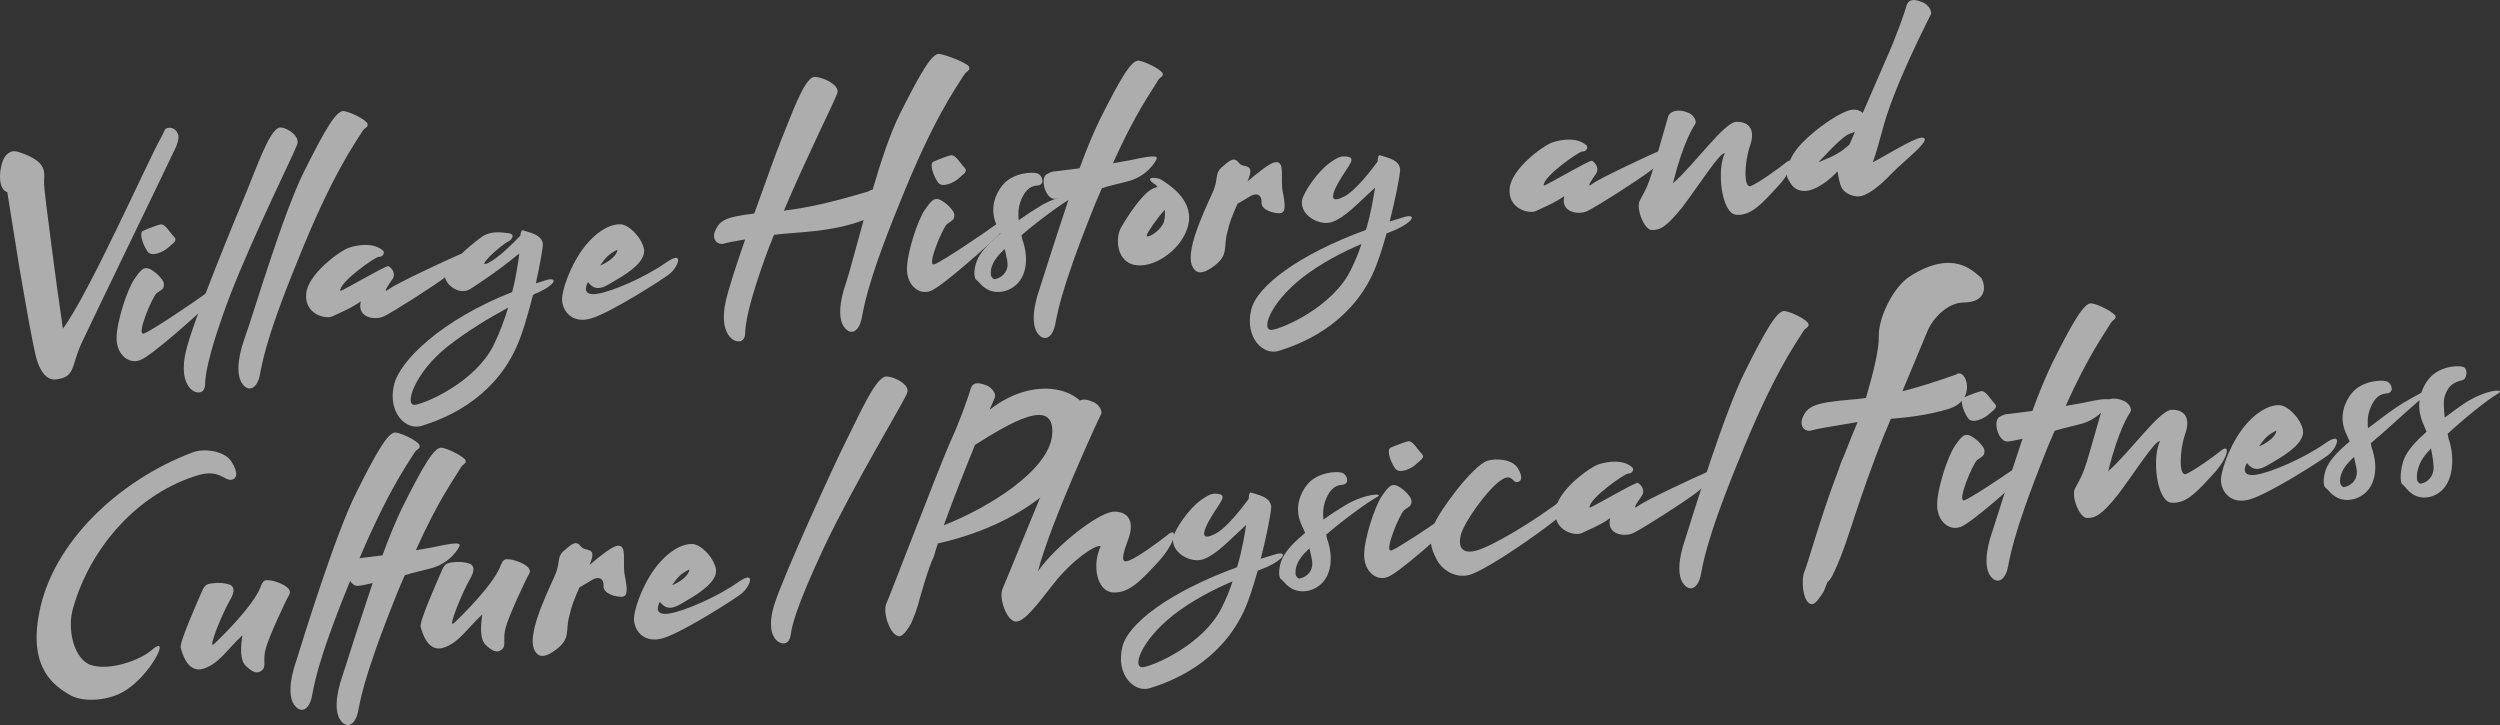 <?xml version="1.0" encoding="UTF-8"?>
<svg id="_レイヤー_2" data-name="レイヤー_2" xmlns="http://www.w3.org/2000/svg" viewBox="0 0 923.68 267.87">
  <rect x="0" y="0" width="923.68" height="267.87" fill="#333333" stroke="none"/>
  <defs>
    <style>
      .cls-1 {
        opacity: .6;
      }

      .cls-2 {
        fill: #fff;
      }
    </style>
  </defs>
  <g id="_レイヤー_1-2" data-name="レイヤー_1">
    <g class="cls-1">
      <g>
        <path class="cls-2" d="M64.87,54.63c-4.56,9.67-30.86,63.76-34.85,72.39-3.87,8.73-2.13,12.22-9.34,13.18-2.18.3-5.28-1.08-7.18-7.65-1.26-4.31-3.95-19.86-6.41-34.11l-4.39-27.44c-4.43-1.38-2.58-11.81-.32-13.77,2.03-2.05,3.63-1.42,6.26-.44,8.44,3.13,7.88,6.71,7.63,10.26-.17,1.78,1.68,15.42,3.38,28.52,1.01,7.75,2.21,16.37,3.59,25.86,9.78-13.11,31.81-62.96,36.42-70.87.86-1.51,1.09-2.64,1.61-3.01,2.01-1.06,4.11.3,4.63,2.47.25,1.63-.66,3.81-1.03,4.62Z"/>
        <path class="cls-2" d="M77.69,111.58c-3.34,3.49-21.87,20.13-25.95,21.48-4.06,1.57-8.67-1.89-8.67-8.19.03-5.97,3.95-18.01,6.6-21.78,2.64-3.88,3.41-3.94,4.29-4.02,2.08-.18,6.77,4.16,6.59,5.94.04,1.76-.71,1.94-2.69,3.33-1.74,1.59-7.76,16.03-4.66,14.87,3.1-1.16,19.36-12.18,22.89-14.81,3.63-2.64,4.93-.43,1.6,3.17ZM54.4,92.75c-1.64-2.4-3.13-6.79-1.54-7.48,1.81-.82,5.76-2.27,6.31-2.32,1.83-.49,3.57,3,5.14,4.52,1.46,1.53-.46,2.36-2.08,3.94-1.63,1.58-6.4,3.87-7.83,1.35Z"/>
        <path class="cls-2" d="M109.81,53.34c-1.14,3.41-15.9,32.86-24.91,56.06-8.87,23.52-8.95,30.27-9.12,32.05.03,1.65-.34,3.67-2.67,3.55-2.44-.12-6.85-3.82-4.58-14.51,2.16-10.68,19.32-51.82,22.87-60.41,3.64-8.82,7.96-21.35,11.58-22.88,1.93-.72,8.08,2.72,6.83,6.14ZM133.99,48.36c-3.1,4.91-11.47,16.57-24.06,48.04-12.82,31.38-13.15,39.02-14.04,42.75-.89,3.72-3.46,5.93-6.03,3.07-2.58-2.98-2.26-9.41.49-17.16,2.86-7.65,14.09-45.95,21.99-61.66,7.89-15.82,11.94-22.58,14.61-22.37,2.68.32,8.69,3.44,8.81,4.75.44,1.29-.99,1.3-1.76,2.58Z"/>
        <path class="cls-2" d="M125.7,107.5c1.1-.1,16.94-9.54,17.86-9.18,1.75,1.06,2.61,3.3,1.42,4.84-1.57,2.24-3.92,5.64-1.23,3.64,2.48-1.98,21.79-10.96,25.73-12.63,4.04-1.79.99,3.78-4.29,7.77-5.28,4-20.24,13.48-23.43,14.97-3.18,1.49-10,.54-8.44-5.56-3.74,2.65-8.12,4.35-10.55,5.56-2.44,1.1-10.23-.76-9.66-8.21.46-7.33,12.4-15.99,15.83-17.18,3.54-1.19,9.33-1.92,12.57,1.11.83.7-.12,2.44-1.57,2.24-1.32.12-14.54,9.22-14.24,12.62Z"/>
        <path class="cls-2" d="M202.4,103.32c3.8-.77,2.6,1.98-3.77,4.86-.54.16-1.18.43-1.7.81-1.91,7.23-3.99,14.93-6.52,20.12-8.95,18.89-26.46,25.72-34.52,28.2-5.9,1.95-12.8-4.95-10.28-15.22,2.1-8.8,17.56-23.95,43.61-34.18,1.57-5.99,2.15-10.79,2.5-13.03.07-.45.15-.79.11-1.22-7.31,6.05-14.2,10.63-17.96,13.05-4.39,2.81-9.78-2.01-9.49-5.02.27-3.23,9.2-10.96,13.35-13.98,3.73-2.76,8.24-1.71,10.13-1.55,2.79.31,1.11,2.55.04,2.98-3.38,1.73-12.36,10.25-7.58,8.06,4.23-2.14,9.7-7.81,11.92-10.1.19-1.67.58-2.26,1.04-1.97,1.94.71,7.31,1.46,7.32,5.43-.18,1.78-1.12,7.39-2.63,14.14l4.41-1.38ZM187.74,113.66c-6.85,3.69-15.04,8.6-22.48,14.44-12.18,9.68-16.17,22.17-11.81,21.46,4.35-.71,22.22-8.57,28.89-21.96,2.25-4.61,4.04-9.41,5.41-13.94Z"/>
        <path class="cls-2" d="M247.48,101.15c-3.1,2.37-21.3,14.01-28.82,16.43-7.74,2.44-11.45-3.42-10.96-7.87.49-4.46,4.08-13.94,9.51-20.05,5.13-5.75,9.66-6.92,11.99-6.79,3.1.06,7.81,4.73,8.75,9.17.72,4.46-5.65,8.67-9.85,11.13-4.1,2.35-7.59,5.41-10.84,1.06-.77,1.28-2.31,5.17,3.36,4.34,5.56-.82,18.11-6.33,25.38-11.5,7.18-5.04,4.46,1.71,1.46,4.07ZM221.71,98.1c1.93-.72,6.13-3.08,6.44-5.86-3.28,1.61-4.48,3.04-6.44,5.86Z"/>
        <path class="cls-2" d="M356.32,27.47c-3.1,4.91-11.58,16.58-24.07,47.93-12.82,31.38-13.13,39.24-14.03,42.86-.89,3.72-3.46,5.93-6.03,2.96-2.57-2.87-2.25-9.3.5-17.05,1.15-3.3,3.45-12.34,6.39-22.86-12.29,4.61-24.14,4.32-33.09,5.44-.66,1.27-.88,2.51-1.55,3.78-8.87,23.52-8.95,30.26-9.12,32.05.03,1.65-.34,3.67-2.67,3.55-2.44-.12-6.85-3.82-4.58-14.51.94-4.39,3.81-13.25,7.25-23.16-4.03.68-6.42,1.11-8.03,1.59-2.05.51-4.32-1.39-3.15-4.47,1.72-4.35,4.16-5.44,14.54-6.68,4.26-11.86,8.35-23.26,10.07-27.49,3.65-8.82,7.96-21.35,11.58-22.88,1.92-.72,10.26,2.42,9.02,5.95-.96,2.85-11.21,23.29-19.73,43.35,8.96-1.12,17.3-2.95,31.39-7.16.3-.36.84-.51,1.39-.56,3.14-10.77,6.65-21.12,10.03-27.93,7.9-15.71,11.94-22.58,14.62-22.26,2.57.33,10.91,3.57,11.03,4.89.44,1.29-.98,1.41-1.75,2.69Z"/>
        <path class="cls-2" d="M369.72,86.03c-3.34,3.49-21.87,20.13-25.95,21.48-4.06,1.57-8.67-1.89-8.67-8.19.03-5.97,3.95-18.01,6.6-21.78,2.64-3.88,3.41-3.94,4.29-4.02,2.08-.18,6.77,4.16,6.59,5.94.04,1.76-.71,1.94-2.69,3.33-1.74,1.59-7.76,16.03-4.66,14.87,3.1-1.16,19.36-12.18,22.89-14.81,3.63-2.64,4.93-.43,1.6,3.17ZM346.43,67.2c-1.64-2.4-3.13-6.79-1.54-7.48,1.8-.82,5.76-2.27,6.31-2.32,1.83-.49,3.58,3,5.14,4.52,1.46,1.53-.46,2.36-2.08,3.94-1.63,1.58-6.4,3.87-7.83,1.35Z"/>
        <path class="cls-2" d="M396.18,73.01c-4.1,2.35-12.82,8.74-18.77,13.9.19.87.26,1.74.67,2.59,1.86,6.13,1.18,12.26-2.6,15.69-3.58,3.29-8.65,3.41-11.61,1.13-1.28-.77-2.3-2.34-3.25-3.03-.95-.8-.85-4.67.74-7.9,1.41-2.77,4.24-5.78,8.26-9.11-.43-1.18-1.08-2.22-1.51-3.4-2.63-6.06-.13-11.58,2.37-14.56,3.8-4.53,10.94-4.93,12.88-4.22,1.83.72,2.16,3.23,1.43,3.74-.5.6-.83.62-1.82.71-2.74.24-4.76,2.4-6.07,6.38-.62,1.71-.76,3.93-.54,6.45,2.81-2.01,5.73-3.92,8.15-5.35,7.77-4.54,14.51-4.47,11.66-3.01ZM371.23,91.98l-.51.49c-5.11,4.75-4.71,8.03-4.6,9.24.16.54.53,1.06,1.12,1.45,1.75-.15,4.29-1.48,4.92-4.3.39-1.8-.35-3.95-.93-6.88Z"/>
        <path class="cls-2" d="M427.84,29.71c-2.3,3.96-8.24,11.87-16.65,30.61,3.15-.61,5.99-.97,8.04-1.48,7.05-1.5,8.4-1.18,8.15-.27-.15.79-3.4,6.59-10.75,8.45-2.48.66-5.95,1.4-9.5,2.49-1.09,2.64-2.31,5.17-3.47,8.25-12.59,31.47-13.04,39.01-13.93,42.74-.89,3.72-3.46,5.93-6.03,3.07-2.58-2.98-2.26-9.41.49-17.16,1.38-4.43,6.15-19.31,11.05-33.98-2.27.53-4.01.9-5.21,1.01-3.7.66-5.98-7.76-3.23-9.1,2.63-1.44,2.25-.75,5.95-1.4.88-.08,3.17-.39,6.12-.76,2.49-6.84,5.05-12.92,7.2-17.41,7.89-15.82,11.94-22.58,14.61-22.37,2.8.42,8.47,3.45,8.92,4.74.22,1.31-1.1,1.31-1.76,2.58Z"/>
        <path class="cls-2" d="M439.18,82.39c-1.63,9.09-12.03,16.51-19.28,15.6-7.25-.8-8.14-9.78-5.55-14.2,2.59-4.42,8.24-13.09,12.11-14.31l1.18-.43c-.38-.52-.74-.93-1.32-1.21-3.75-2.54.89-2.51,2.74-1.45,1.88,1.27,11.76,6.92,10.12,16.01ZM429.62,82.89c.68-1.05.94-3.17.75-5.37-2.93,3.13-6.45,8.29-6.68,9.42-.1,1.33,4.12-.91,5.94-4.05Z"/>
        <path class="cls-2" d="M472.98,78.77c-1.97.17-7.16-1.03-6.87-4.04.07-2.99-2.08-3.57-4.27-2.17-.73.51-2.62,1.55-4.62,2.72-1.85,4.14-3.02,7.11-3.64,10.15-1.89,6.13,1.01,8.97-6.2,13.68-2.92,1.91-5.32,2.34-6.79-.62-3.34-6.66,7.04-25.57,8.16-29.2,1.22-3.75.31-5.33,2.55-7.4,3.29-2.83,4.61-4.05,6.48-1.67,1.63,2.18,6.26-.44,3.13,6.79,4.12-3.45,8.34-6.91,10.42-7.09,3.62-.32,1.64,6.15,2.62,11.03,1,5.1,1.11,7.63-.97,7.81Z"/>
        <path class="cls-2" d="M519.47,80c3.8-.77,2.6,1.98-3.77,4.86l-3.41,1.4c-1.59,5.77-3.33,11.11-5.19,15.14-8.95,18.89-26.46,25.72-34.52,28.2-5.9,1.95-12.8-4.95-10.28-15.22,2.12-8.58,17.12-20.16,42.37-29.43,1.97-6.47,2.8-12.17,3.38-15.64-6.54,5.98-10.97,10.9-15.68,12.63-4.7,1.85-12.25-2.46-11.3-7.96.71-3.26,5.81-10.56,10.07-13.69,3.63-2.64,4.74-2.62,6.52-2.45,2.8.42,1.51,2.08.36,4.05-1.56,2.34-10.68,15.51-1.38,10.72,4.23-2.14,10.07-9.82,12.34-12.9.06-1.88.44-2.58,1.01-2.3,1.94.71,7.3,1.46,7.32,5.43-.13,2.33-1.64,10.3-3.86,19l6.02-1.85ZM503.02,90.16c-6.92,2.92-14.95,7.05-21.98,12.52-12.18,9.68-15.38,19.9-10.91,19.17,4.35-.71,22.22-8.57,28.88-21.96,1.59-3.23,2.97-6.44,4.01-9.74Z"/>
        <path class="cls-2" d="M570.36,68.59c1.1-.1,16.94-9.54,17.86-9.18,1.75,1.06,2.61,3.31,1.42,4.84-1.57,2.24-3.92,5.64-1.23,3.64,2.48-1.98,21.79-10.96,25.73-12.63,4.04-1.79.99,3.78-4.29,7.77-5.28,4-20.24,13.48-23.43,14.97-3.18,1.49-10,.54-8.44-5.56-3.74,2.65-8.12,4.35-10.56,5.56-2.44,1.1-10.23-.76-9.66-8.21.46-7.33,12.4-15.99,15.83-17.18,3.54-1.19,9.33-1.92,12.57,1.11.83.7-.12,2.44-1.57,2.24-1.32.12-14.54,9.22-14.25,12.62Z"/>
        <path class="cls-2" d="M626.34,45.8c-.58.93-4.31,6.23-8.24,21.92,8.31-7.24,18.89-22.63,23.52-22.71,4.74-.08,7,3.03,4.97,8.84-2.12,6.04-2.46,16.01.31,14.88,2.77-1.13,10.05-6.29,13.25-8.89,3.22-2.27,2.26,3.12-3.4,9.13-5.65,6.12-9.66,10.78-15.21,10.39-5.55-.4-7.3-16.59-4.3-22.7-1.61-.74-9.76,12.12-15.6,19.81-6.07,7.6-8.42,8.58-11.4,8.51-2.77-.09-5.89-7.99-4.38-10.88,1.49-3.11,2.74-3.99,5.27-12.94,2.47-8.39,4.73-16.65,5.25-18.24.62-1.71,3.5-2.96,7.51-1.21,1.72.73,3.12,2.82,2.46,4.09Z"/>
        <path class="cls-2" d="M695.2,49.17c-.93,3.28-1.92,7.12-3.25,10.77,4.34-2.15,14.8-8.8,17.98-9.08,5.07-.11-6.64,8.64-10.99,13.22-4.45,4.7-9.4,8.66-12.62,8.5-3.11-.17-5.47-1.95-6.06-3.67-.41-.85-.75-2.25-.96-3.45l-.41-2.17c-1.7,2.03-7.63,7.4-12.39,7.27-4.43-.16-5.3-3.84-5.92-4.56-.74-.93-.73-5.79,3.34-11,4.18-5.22,13.19-12.09,18.97-14.14,2.25-.75,4.06-.25,5.37.85l8.36-19.28c4.16-9.2,7.41-18.76,7.82-20.45.62-1.71,1.95-2.93,6.21-.99,1.72.73,3.37,3.13,2.7,4.4-.45,1.14-13.9,26.61-18.14,43.77ZM682.29,54.27l1.03-.86,2.02-4.7-2.35.87c-3.08,1.37-10.61,9.98-11.13,10.36,2.12-.96,6.75-2.36,10.44-5.66Z"/>
        <path class="cls-2" d="M85.5,170.52c2.69,4.18,2.13,6.66-.4,6.77-2.44-.12-4.52-3.69-11.32-1.88-22.3,6.37-40.31,26.38-46.81,49.37-2.29,7.93.44,18.95,6.69,20.95,6.81,2.16,17.74-1.66,22.17-5.36,7.99-7.1-.35,9.86-10.58,15.39-6.01,3.29-15.23,3.87-20.04.65-4.09-2.62-15-8.62-10.69-30.09,4.83-25.6,29.08-48.81,56.66-59.17,3.73-1.54,11.63-.8,14.32,3.38Z"/>
        <path class="cls-2" d="M84.81,222.03c-2.49,4.3-8.34,18.29-5.78,15.96,2.56-2.32,14.45-14.07,17.16-20.94,1.08-2.85,1.63-2.79,3.52-2.63,2,.16,8.72,2.44,7.19,5.22-1.53,2.67-7.85,16.26-8.73,20.09-1.19,4.08.36,6.59-1.4,7.96-1.65,1.36-3.24.84-5.76-1.48-2.62-2.2-2-7.77-1.45-11.47-5.62,5.13-8.48,10.35-14.27,12.29-5.9,1.95-8.01-5.7-8.52-7.76-.5-1.94,5.96-16.42,7.34-19.63,1.37-3.32,1.76-3.8,4.39-4.14,2.51-.33,4.74-.08,6.45.54,1.03.46,2.47,1.77-.14,5.98Z"/>
        <path class="cls-2" d="M129.15,215.17c-12.82,31.38-13.15,39.03-14.04,42.75-.89,3.72-3.46,5.93-6.04,2.96-2.57-2.87-2.25-9.3.5-17.05,2.42-7.72,14.19-46.07,21.99-61.66,7.89-15.82,11.94-22.58,14.61-22.37,2.68.32,8.69,3.43,8.81,4.75.44,1.29-.99,1.3-1.76,2.58-3.1,4.91-11.47,16.57-24.06,48.04Z"/>
        <path class="cls-2" d="M170.27,172.71c-2.3,3.96-8.24,11.87-16.65,30.61,3.15-.61,5.99-.97,8.04-1.48,7.05-1.5,8.4-1.18,8.15-.27-.15.79-3.4,6.59-10.75,8.45-2.48.66-5.95,1.4-9.5,2.49-1.09,2.64-2.31,5.17-3.47,8.25-12.59,31.47-13.04,39.02-13.93,42.74-.89,3.72-3.46,5.93-6.02,3.07-2.58-2.98-2.26-9.41.49-17.16,1.38-4.43,6.15-19.31,11.05-33.98-2.27.53-4.01.9-5.21,1.01-3.7.66-5.98-7.76-3.23-9.1,2.63-1.45,2.25-.75,5.95-1.4.88-.08,3.17-.39,6.12-.76,2.49-6.84,5.05-12.92,7.2-17.41,7.89-15.82,11.94-22.58,14.61-22.37,2.8.42,8.47,3.45,8.92,4.74.22,1.31-1.1,1.31-1.76,2.58Z"/>
        <path class="cls-2" d="M173.46,214.28c-2.49,4.3-8.34,18.29-5.78,15.97,2.56-2.32,14.45-14.07,17.16-20.94,1.08-2.85,1.63-2.79,3.52-2.63,2,.16,8.72,2.44,7.19,5.22-1.53,2.67-7.85,16.26-8.73,20.09-1.19,4.08.36,6.59-1.4,7.96-1.65,1.36-3.24.84-5.76-1.48-2.62-2.2-2-7.78-1.45-11.47-5.62,5.13-8.48,10.35-14.27,12.29-5.9,1.95-8.01-5.7-8.52-7.76-.5-1.94,5.96-16.42,7.34-19.63,1.37-3.32,1.77-3.8,4.39-4.14,2.51-.33,4.74-.08,6.45.54,1.03.46,2.47,1.77-.14,5.97Z"/>
        <path class="cls-2" d="M229.88,220.49c-1.97.17-7.16-1.03-6.87-4.04.07-2.99-2.08-3.57-4.28-2.17-.73.51-2.62,1.56-4.62,2.72-1.85,4.14-3.02,7.11-3.64,10.15-1.89,6.13,1.01,8.97-6.2,13.68-2.92,1.91-5.32,2.34-6.79-.62-3.34-6.66,7.04-25.57,8.16-29.2,1.22-3.75.31-5.33,2.56-7.4,3.29-2.83,4.61-4.05,6.48-1.67,1.63,2.18,6.26-.44,3.13,6.79,4.12-3.45,8.34-6.91,10.42-7.1,3.62-.32,1.64,6.15,2.62,11.03,1,5.1,1.11,7.63-.97,7.81Z"/>
        <path class="cls-2" d="M274.05,219.28c-3.1,2.37-21.3,14.01-28.82,16.43-7.74,2.44-11.45-3.42-10.96-7.87.49-4.46,4.08-13.94,9.51-20.05,5.13-5.75,9.66-6.92,11.99-6.79,3.1.06,7.81,4.73,8.75,9.17.72,4.46-5.65,8.66-9.85,11.13-4.1,2.35-7.59,5.41-10.84,1.06-.77,1.28-2.31,5.17,3.36,4.34,5.56-.82,18.11-6.33,25.38-11.5,7.18-5.04,4.46,1.71,1.46,4.07ZM248.28,216.24c1.93-.72,6.13-3.08,6.44-5.86-3.28,1.61-4.48,3.04-6.44,5.86Z"/>
        <path class="cls-2" d="M335.15,145.25c-1.35,3.54-19.3,33.05-30.5,56.55-11.17,23.72-12.23,30.55-12.41,32.33-.29,1.68-.78,3.71-3,3.58-2.44-.12-6.52-3.85-3.05-14.64,3.47-10.79,22.28-52.08,26.71-60.75,4.52-8.9,10.03-21.64,13.88-23.08,2.02-.84,9.83,2.56,8.37,6Z"/>
        <path class="cls-2" d="M402.65,157.01c-1.01,12.46-17.9,35.13-56.13,43.78-.62,1.71-1.04,3.29-1.46,4.77-1.98,3.93-5.01,14.68-5.93,18.08-.77,2.61-1.68,4.78-2.5,6.73-1.63,2.79-3.12,4.69-4.34,4.69-3.32-.04-6.28-8.72-4.81-12.06,1.48-3.22,19.27-49.83,23.32-59.02,4.17-9.09,7.42-18.65,7.83-20.34.62-1.71,1.72-3.02,6.2-1.09,1.72.73,3.37,3.13,2.7,4.4-.08.34-.83,1.84-1.93,4.48,18.18-14.29,38.04-6.97,37.04,5.59ZM360.23,164.37c-3.73,9.16-8.06,20.14-11.53,29.72,17.18-6.8,38.74-20.39,40.04-33.32,1.35-14.91-16.26-4.1-28.5,3.6Z"/>
        <path class="cls-2" d="M406.82,153.01c-.67,1.16-18.96,40.75-23.3,58.02,7.08-10,22.71-21.86,28-21.99,5.18-.12,7.69,3.3,5.49,9.79-2.41,6.51-3.14,9.55.17,8.27,3.1-1.15,11.1-6.93,14.6-9.78,3.52-2.63,2.4,3.43-3.75,10.16-6.26,6.73-10.68,11.76-16.78,11.41-6.1-.35-7.85-10.25-4.58-17.05-1.74-.95-10.79,5.36-17.34,13.77-6.65,8.53-10.91,14.1-14.01,14.03-3.32-.04-6.39-8.72-4.92-12.05,1.47-3.33,15.64-38.36,19.69-47.55,4.16-9.2,7.41-18.76,7.82-20.45.62-1.71,1.95-2.93,6.21-.98,1.72.73,3.37,3.13,2.7,4.4Z"/>
        <path class="cls-2" d="M471.85,204.62c3.8-.77,2.6,1.98-3.77,4.86l-3.41,1.4c-1.59,5.77-3.33,11.11-5.19,15.14-8.95,18.89-26.46,25.72-34.52,28.2-5.9,1.95-12.8-4.95-10.28-15.22,2.12-8.58,17.12-20.16,42.37-29.43,1.97-6.47,2.8-12.17,3.38-15.64-6.54,5.98-10.97,10.9-15.68,12.63-4.7,1.85-12.25-2.46-11.3-7.96.71-3.26,5.81-10.56,10.07-13.69,3.63-2.64,4.74-2.62,6.52-2.45,2.8.42,1.51,2.08.35,4.05-1.56,2.35-10.68,15.51-1.38,10.72,4.23-2.14,10.07-9.82,12.34-12.9.06-1.88.44-2.58,1.01-2.3,1.94.71,7.3,1.46,7.32,5.43-.13,2.33-1.64,10.3-3.86,19l6.02-1.85ZM455.4,214.79c-6.92,2.92-14.95,7.05-21.98,12.52-12.18,9.68-15.38,19.9-10.91,19.17,4.35-.71,22.22-8.57,28.89-21.96,1.59-3.23,2.97-6.44,4.01-9.74Z"/>
        <path class="cls-2" d="M508.77,183.62c-4.1,2.35-12.82,8.74-18.77,13.9.19.87.26,1.74.67,2.59,1.86,6.13,1.18,12.26-2.6,15.69-3.58,3.29-8.65,3.41-11.61,1.12-1.28-.77-2.3-2.34-3.25-3.03-.95-.8-.85-4.67.74-7.9,1.41-2.77,4.24-5.78,8.26-9.11-.43-1.18-1.08-2.22-1.51-3.4-2.63-6.06-.13-11.58,2.37-14.56,3.8-4.53,10.94-4.93,12.88-4.22,1.83.72,2.16,3.23,1.43,3.74-.5.6-.83.63-1.81.71-2.74.24-4.76,2.4-6.07,6.38-.62,1.71-.76,3.93-.54,6.45,2.8-2.01,5.73-3.92,8.14-5.35,7.77-4.54,14.51-4.47,11.66-3.01ZM483.82,202.58l-.51.49c-5.1,4.75-4.71,8.03-4.6,9.24.16.54.53,1.06,1.12,1.45,1.75-.15,4.29-1.48,4.92-4.3.39-1.8-.34-3.94-.93-6.87Z"/>
        <path class="cls-2" d="M538.63,191.71c-3.34,3.49-21.87,20.13-25.95,21.48-4.06,1.57-8.67-1.89-8.67-8.19.03-5.96,3.95-18.01,6.6-21.78,2.64-3.88,3.41-3.94,4.29-4.02,2.08-.18,6.77,4.16,6.59,5.94.04,1.76-.71,1.94-2.69,3.33-1.74,1.59-7.76,16.03-4.66,14.87,3.1-1.15,19.36-12.18,22.89-14.81,3.63-2.64,4.93-.43,1.6,3.17ZM515.34,172.88c-1.65-2.4-3.13-6.79-1.54-7.48,1.81-.82,5.76-2.27,6.31-2.32,1.83-.49,3.58,3,5.14,4.52,1.46,1.53-.46,2.36-2.08,3.94-1.63,1.58-6.4,3.87-7.83,1.35Z"/>
        <path class="cls-2" d="M560.72,172.89c2.05,3.24,1.56,5.16-.32,5.22-1.64.14-1.87-3.7-6.32-.33-4.57,3.27-12.95,14.82-14.29,19.69-1.34,4.87.51,8.35,8.28,5.02,8.1-3.36,24.01-13.36,33.88-21.62,1.97-1.5,2.77.09-.03,4.64-2.59,4.42-32.55,25.48-39.27,26.96-5.08,1.22-9.88-1.9-11.88-5.81-2-3.91-3.19-7.45-1.09-12.49,1.87-5.13,14.41-22.13,19.88-23.93,3.01-.93,9.1-.69,11.16,2.67Z"/>
        <path class="cls-2" d="M587.29,187.57c1.1-.1,16.94-9.54,17.86-9.18,1.75,1.06,2.61,3.31,1.42,4.85-1.57,2.23-3.92,5.64-1.23,3.64,2.48-1.98,21.79-10.96,25.73-12.63,4.04-1.79.99,3.78-4.29,7.77-5.28,4-20.24,13.48-23.42,14.97-3.18,1.49-10,.54-8.44-5.56-3.74,2.65-8.12,4.35-10.56,5.56-2.44,1.1-10.22-.76-9.66-8.21.46-7.33,12.4-15.99,15.83-17.18,3.54-1.19,9.33-1.92,12.57,1.11.83.7-.12,2.44-1.57,2.24-1.32.12-14.54,9.22-14.24,12.62Z"/>
        <path class="cls-2" d="M642.31,170.28c-12.82,31.38-13.15,39.03-14.04,42.75-.89,3.72-3.46,5.93-6.04,2.96-2.57-2.87-2.25-9.3.5-17.05,2.42-7.72,14.19-46.07,21.99-61.66,7.89-15.82,11.94-22.58,14.61-22.37,2.68.32,8.69,3.44,8.81,4.75.44,1.29-.99,1.3-1.76,2.58-3.1,4.91-11.47,16.57-24.06,48.04Z"/>
        <path class="cls-2" d="M725.2,111.79c-5.62.16-11.09,5.72-13.09,10.64l-9.22,22.12c6.05-1.52,11.74-3.35,19.78-6.15,3.61-2.97,8.22,9.44-2.86,12.73-7.85,2.34-14.97,3.08-21.21,3.62-2.11,4.93-3.83,9.28-5.35,13.28-9.76,26.03-10.84,33.85-16.38,44.94-.48.82-.97,1.52-1.69,2.14l-1.36,3.43c-1.85,2.81-3.12,4.69-4.34,4.69-3.32-.04-4.2-8.91-2.73-12.24,1.02-2.19,6.14-20.74,12.34-36.86.7-2.16,1.32-3.87,2.07-5.37.08-.34.18-.46.18-.46,1.89-4.91,3.62-9.15,4.99-12.36-.44.04-.87.19-1.31.22-9.25,1.58-13.5,2.17-15.97,2.94-2.05.51-4.21-1.4-3.15-4.47,1.69-4.67,4.9-5.84,17.39-6.93,2.19-.19,4.27-.37,6.13-.65,2.81-9.52,4.83-17.98,4.75-22.72-.25-6.6,5.14-18.23,11.63-22.33,15.91-10,23.13-1.91,26.11.59.83.7,4.11,9.14-6.7,9.2Z"/>
        <path class="cls-2" d="M750.33,173.19c-3.34,3.49-21.87,20.13-25.95,21.48-4.06,1.57-8.67-1.89-8.67-8.19.03-5.96,3.95-18.01,6.6-21.78,2.64-3.88,3.41-3.94,4.29-4.02,2.08-.18,6.77,4.16,6.59,5.94.04,1.76-.71,1.94-2.69,3.33-1.74,1.59-7.76,16.03-4.66,14.87,3.1-1.15,19.36-12.18,22.89-14.81,3.63-2.64,4.93-.43,1.6,3.17ZM727.04,154.36c-1.64-2.4-3.13-6.79-1.54-7.48,1.81-.82,5.76-2.27,6.31-2.32,1.83-.49,3.58,3,5.14,4.52,1.46,1.53-.46,2.36-2.08,3.94-1.63,1.58-6.4,3.87-7.83,1.35Z"/>
        <path class="cls-2" d="M779.85,119.37c-2.3,3.96-8.24,11.87-16.65,30.61,3.15-.61,5.99-.97,8.04-1.48,7.05-1.5,8.4-1.18,8.15-.27-.15.79-3.4,6.59-10.75,8.45-2.48.66-5.95,1.4-9.5,2.49-1.09,2.64-2.31,5.17-3.47,8.25-12.6,31.47-13.04,39.02-13.93,42.74-.89,3.72-3.46,5.93-6.02,3.07-2.58-2.98-2.26-9.41.49-17.16,1.38-4.43,6.15-19.31,11.05-33.98-2.27.53-4.01.9-5.21,1.01-3.7.66-5.98-7.76-3.22-9.1,2.63-1.45,2.25-.75,5.95-1.4.88-.08,3.17-.39,6.12-.76,2.49-6.84,5.05-12.92,7.2-17.41,7.89-15.82,11.94-22.58,14.61-22.37,2.8.42,8.47,3.45,8.92,4.74.22,1.31-1.1,1.31-1.76,2.58Z"/>
        <path class="cls-2" d="M787.14,152.19c-.58.93-4.31,6.23-8.24,21.92,8.31-7.24,18.89-22.63,23.52-22.71,4.74-.08,7,3.03,4.97,8.84-2.12,6.04-2.46,16,.31,14.88,2.77-1.13,10.05-6.29,13.25-8.89,3.22-2.27,2.26,3.11-3.4,9.13-5.65,6.13-9.66,10.78-15.21,10.39-5.55-.4-7.3-16.59-4.3-22.7-1.61-.74-9.76,12.12-15.6,19.81-6.07,7.6-8.42,8.58-11.4,8.51-2.77-.09-5.89-7.99-4.38-10.88,1.5-3.11,2.74-3.99,5.27-12.94,2.47-8.39,4.73-16.65,5.25-18.24.62-1.71,3.5-2.96,7.51-1.21,1.72.73,3.12,2.82,2.46,4.09Z"/>
        <path class="cls-2" d="M860.4,167.98c-3.1,2.37-21.3,14.01-28.82,16.43-7.74,2.44-11.45-3.42-10.96-7.87.49-4.46,4.08-13.94,9.51-20.05,5.13-5.75,9.67-6.92,11.99-6.79,3.1.06,7.81,4.73,8.75,9.17.72,4.46-5.65,8.66-9.85,11.13-4.1,2.35-7.59,5.41-10.84,1.06-.77,1.28-2.31,5.17,3.36,4.34,5.56-.82,18.11-6.33,25.38-11.5,7.18-5.04,4.46,1.71,1.46,4.07ZM834.63,164.93c1.92-.72,6.13-3.08,6.44-5.86-3.28,1.61-4.48,3.04-6.44,5.86Z"/>
        <path class="cls-2" d="M923.02,145.38c-4.1,2.35-12.76,9.4-18.68,14.89.2.98.27,1.85.69,2.81,1.92,6.79,1.13,14.15-2.63,17.9-3.56,3.51-8.63,3.63-11.61,1.13-1.29-.88-2.32-2.56-3.27-3.25-.95-.8-.65-6.13.82-9.57,1.38-3.1,4.2-6.22,8.2-9.77l-1.54-3.73c-1.13-2.88-1.37-5.62-1.03-7.97-5.95,5.16-13.92,12.59-18.04,15.93.19.87.26,1.74.67,2.59,1.86,6.13,1.18,12.26-2.6,15.69-3.58,3.29-8.65,3.41-11.61,1.12-1.28-.77-2.3-2.34-3.25-3.03-.95-.8-.85-4.67.74-7.9,1.42-2.77,4.24-5.78,8.26-9.11l-1.51-3.4c-2.63-6.06-.13-11.58,2.37-14.56,3.8-4.53,10.94-4.93,12.88-4.22,1.83.72,2.16,3.23,1.43,3.74-.5.6-.83.62-1.81.71-2.74.24-4.76,2.4-6.07,6.38-.62,1.71-.76,3.93-.54,6.45,2.81-2.01,6.93-5.35,10.79-7.9,3.03-2.03,6.3-3.75,8.93-5.2.7-2.05,1.56-3.67,2.66-4.98,3.77-4.86,10.91-5.26,12.85-4.55,1.83.72,1.38,4.41-.34,4.89-2.92.7-5.25,1.78-6.54,5.98-.6,1.93-.22,5.1.02,7.84,2.79-2.12,5.7-4.25,8.11-5.79,7.75-4.76,14.48-4.91,11.65-3.12ZM869.75,168.82l-.51.49c-5.11,4.75-4.71,8.03-4.6,9.24.16.54.53,1.06,1.12,1.45,1.75-.15,4.29-1.48,4.92-4.3.39-1.8-.34-3.94-.93-6.87ZM898.18,165.67l-.5.6c-4.98,4.96-4.79,9.58-4.68,10.9.17.65.54,1.17,1.13,1.56,1.75-.15,4.28-1.59,4.9-4.62.38-1.91-.24-5.28-.85-8.43Z"/>
      </g>
    </g>
  </g>
</svg>